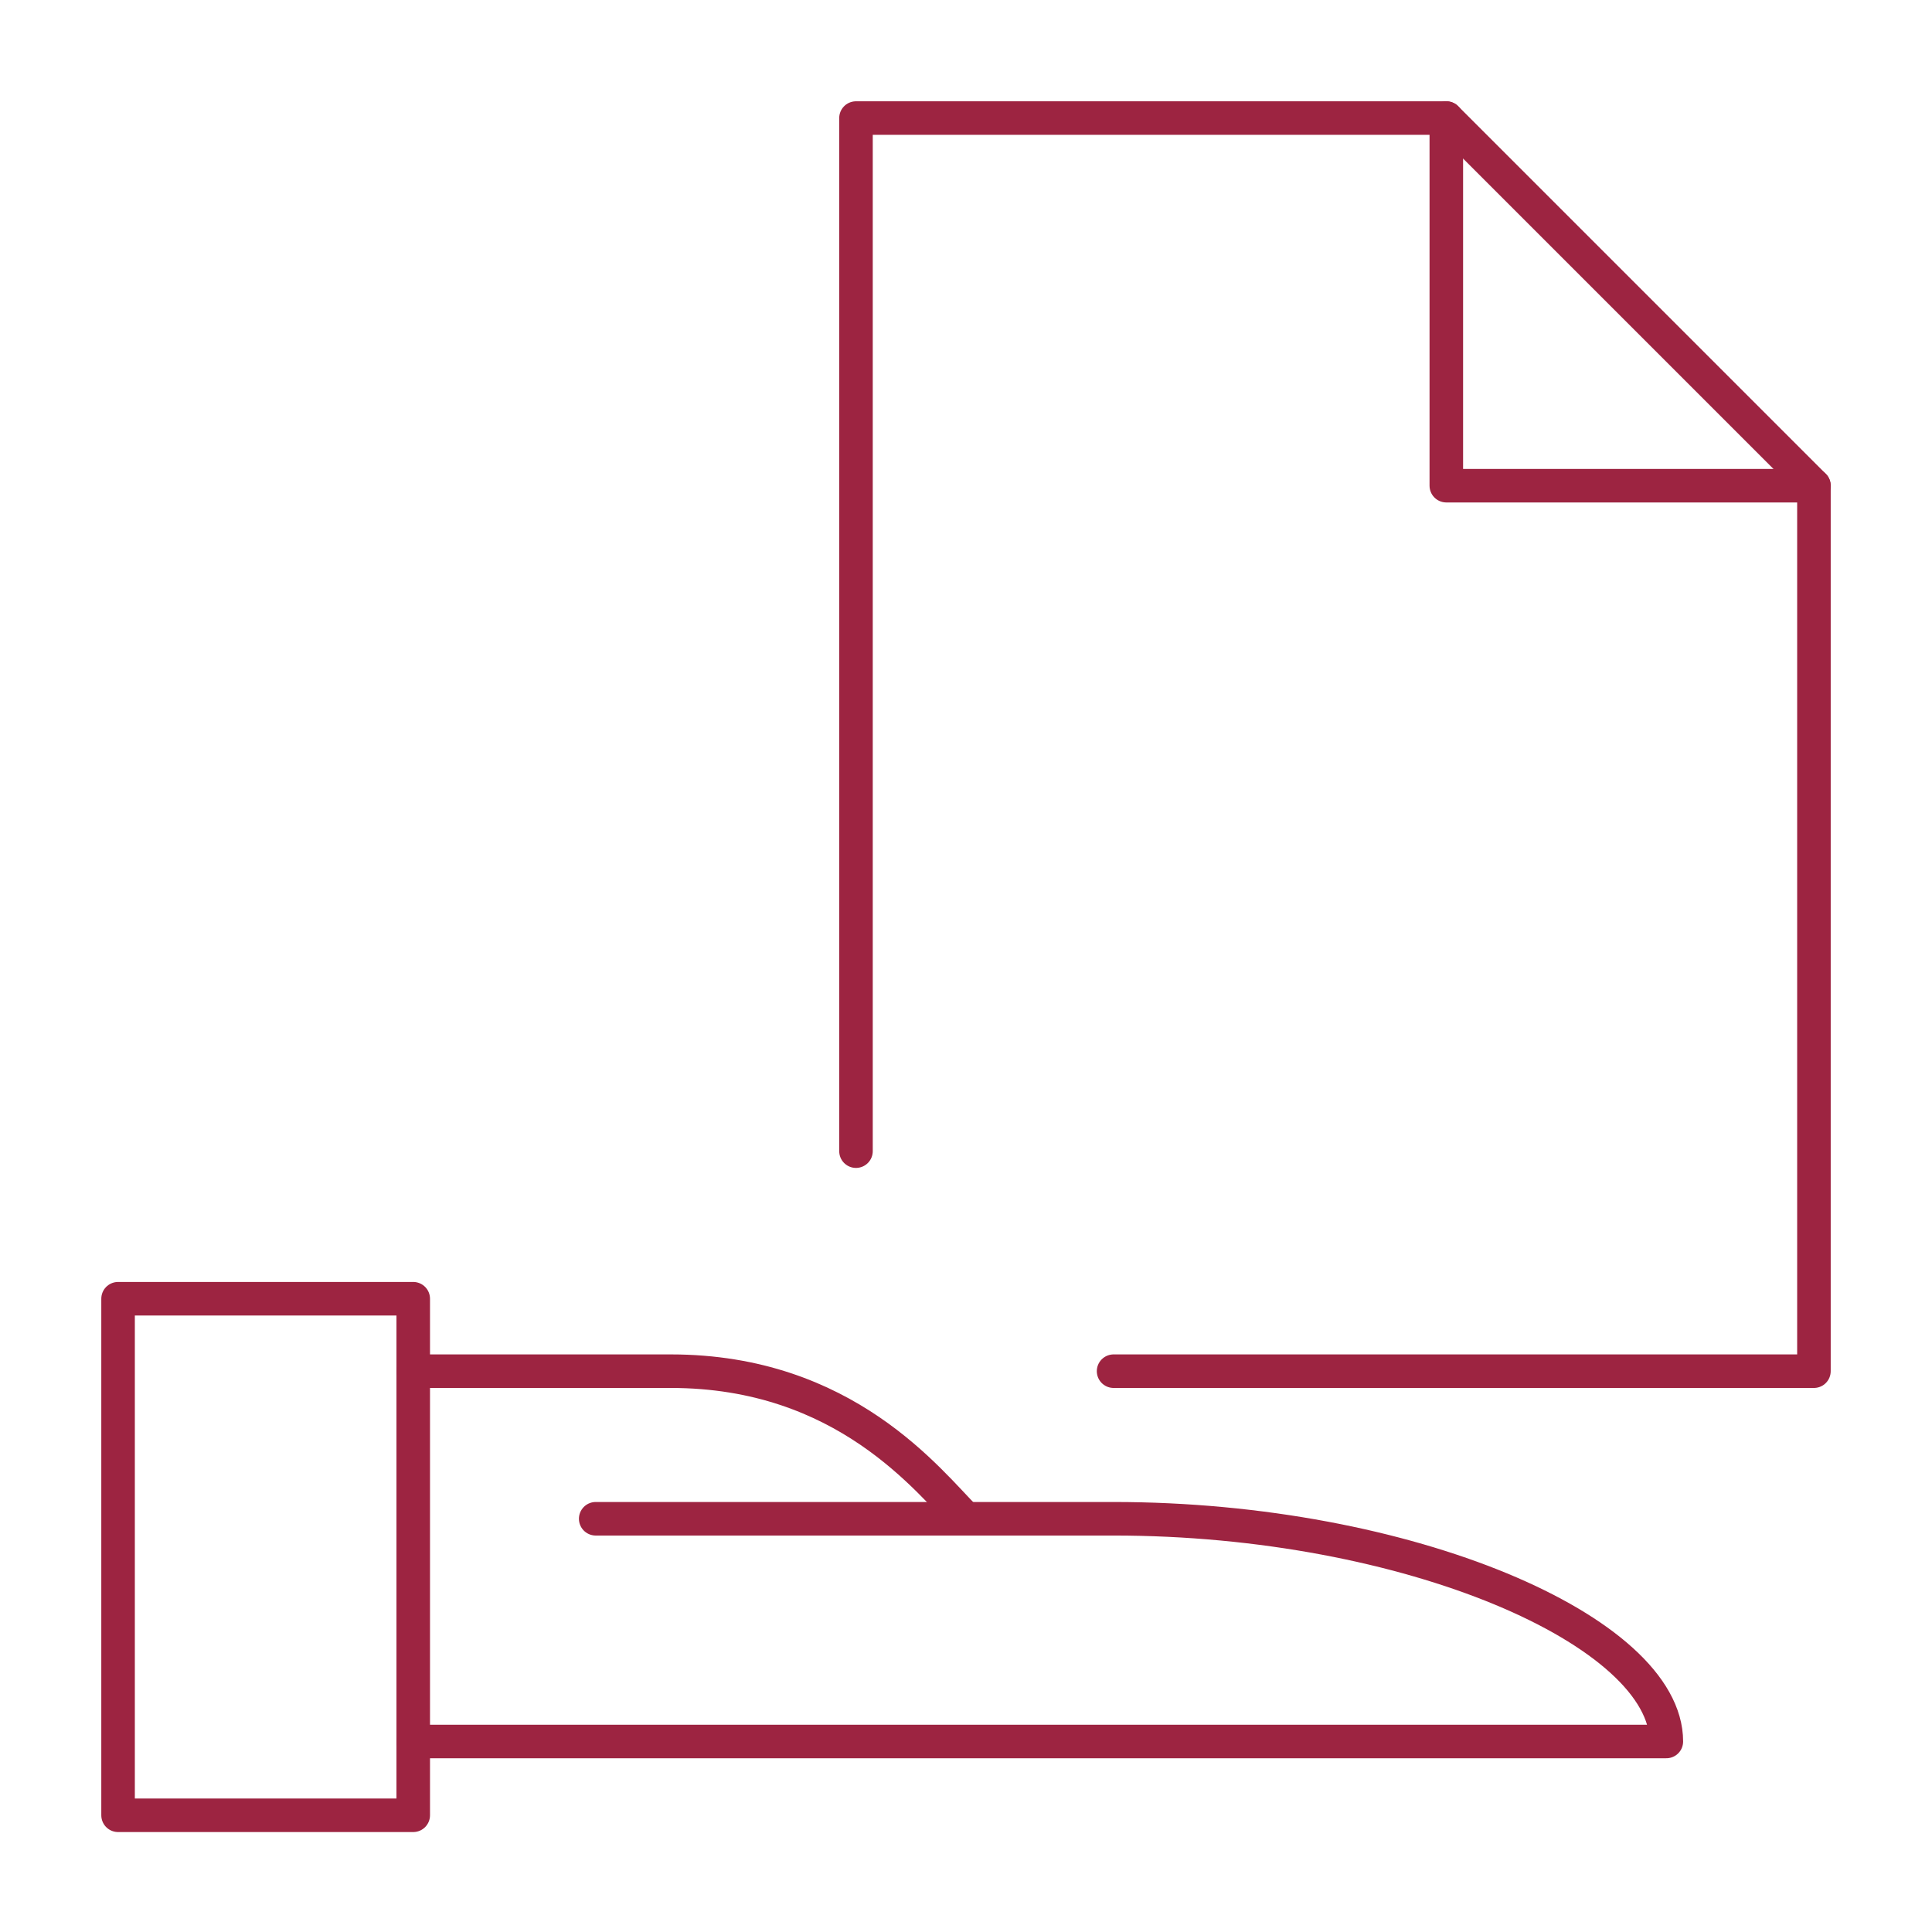 <svg id="Layer_1" data-name="Layer 1" xmlns="http://www.w3.org/2000/svg" width="1in" height="1in" viewBox="0 0 72 72">
  <title>icon</title>
  <g>
    <polyline points="41.5 51.1 67.6 51.1 67.6 18.1 53.9 4.4 31.9 4.4 31.9 42.9" fill="none" stroke="#9d2441" stroke-linecap="round" stroke-linejoin="round" stroke-width="1.25"/>
    <polyline points="53.9 4.4 53.9 18.1 67.6 18.1" fill="none" stroke="#9d2441" stroke-linecap="round" stroke-linejoin="round" stroke-width="1.25"/>
    <rect x="4.4" y="48.4" width="11" height="19.25" fill="none" stroke="#9d2441" stroke-linecap="round" stroke-linejoin="round" stroke-width="1.25"/>
    <path d="M15.4,64.9H62.1c0-4.1-9.6-8.3-20.6-8.3H22.2" fill="none" stroke="#9d2441" stroke-linecap="round" stroke-linejoin="round" stroke-width="1.25"/>
    <path d="M15.4,51.1H25c6.5,0,9.6,4.1,11,5.5" fill="none" stroke="#9d2441" stroke-linecap="round" stroke-linejoin="round" stroke-width="1.25"/>
  </g>
</svg>
